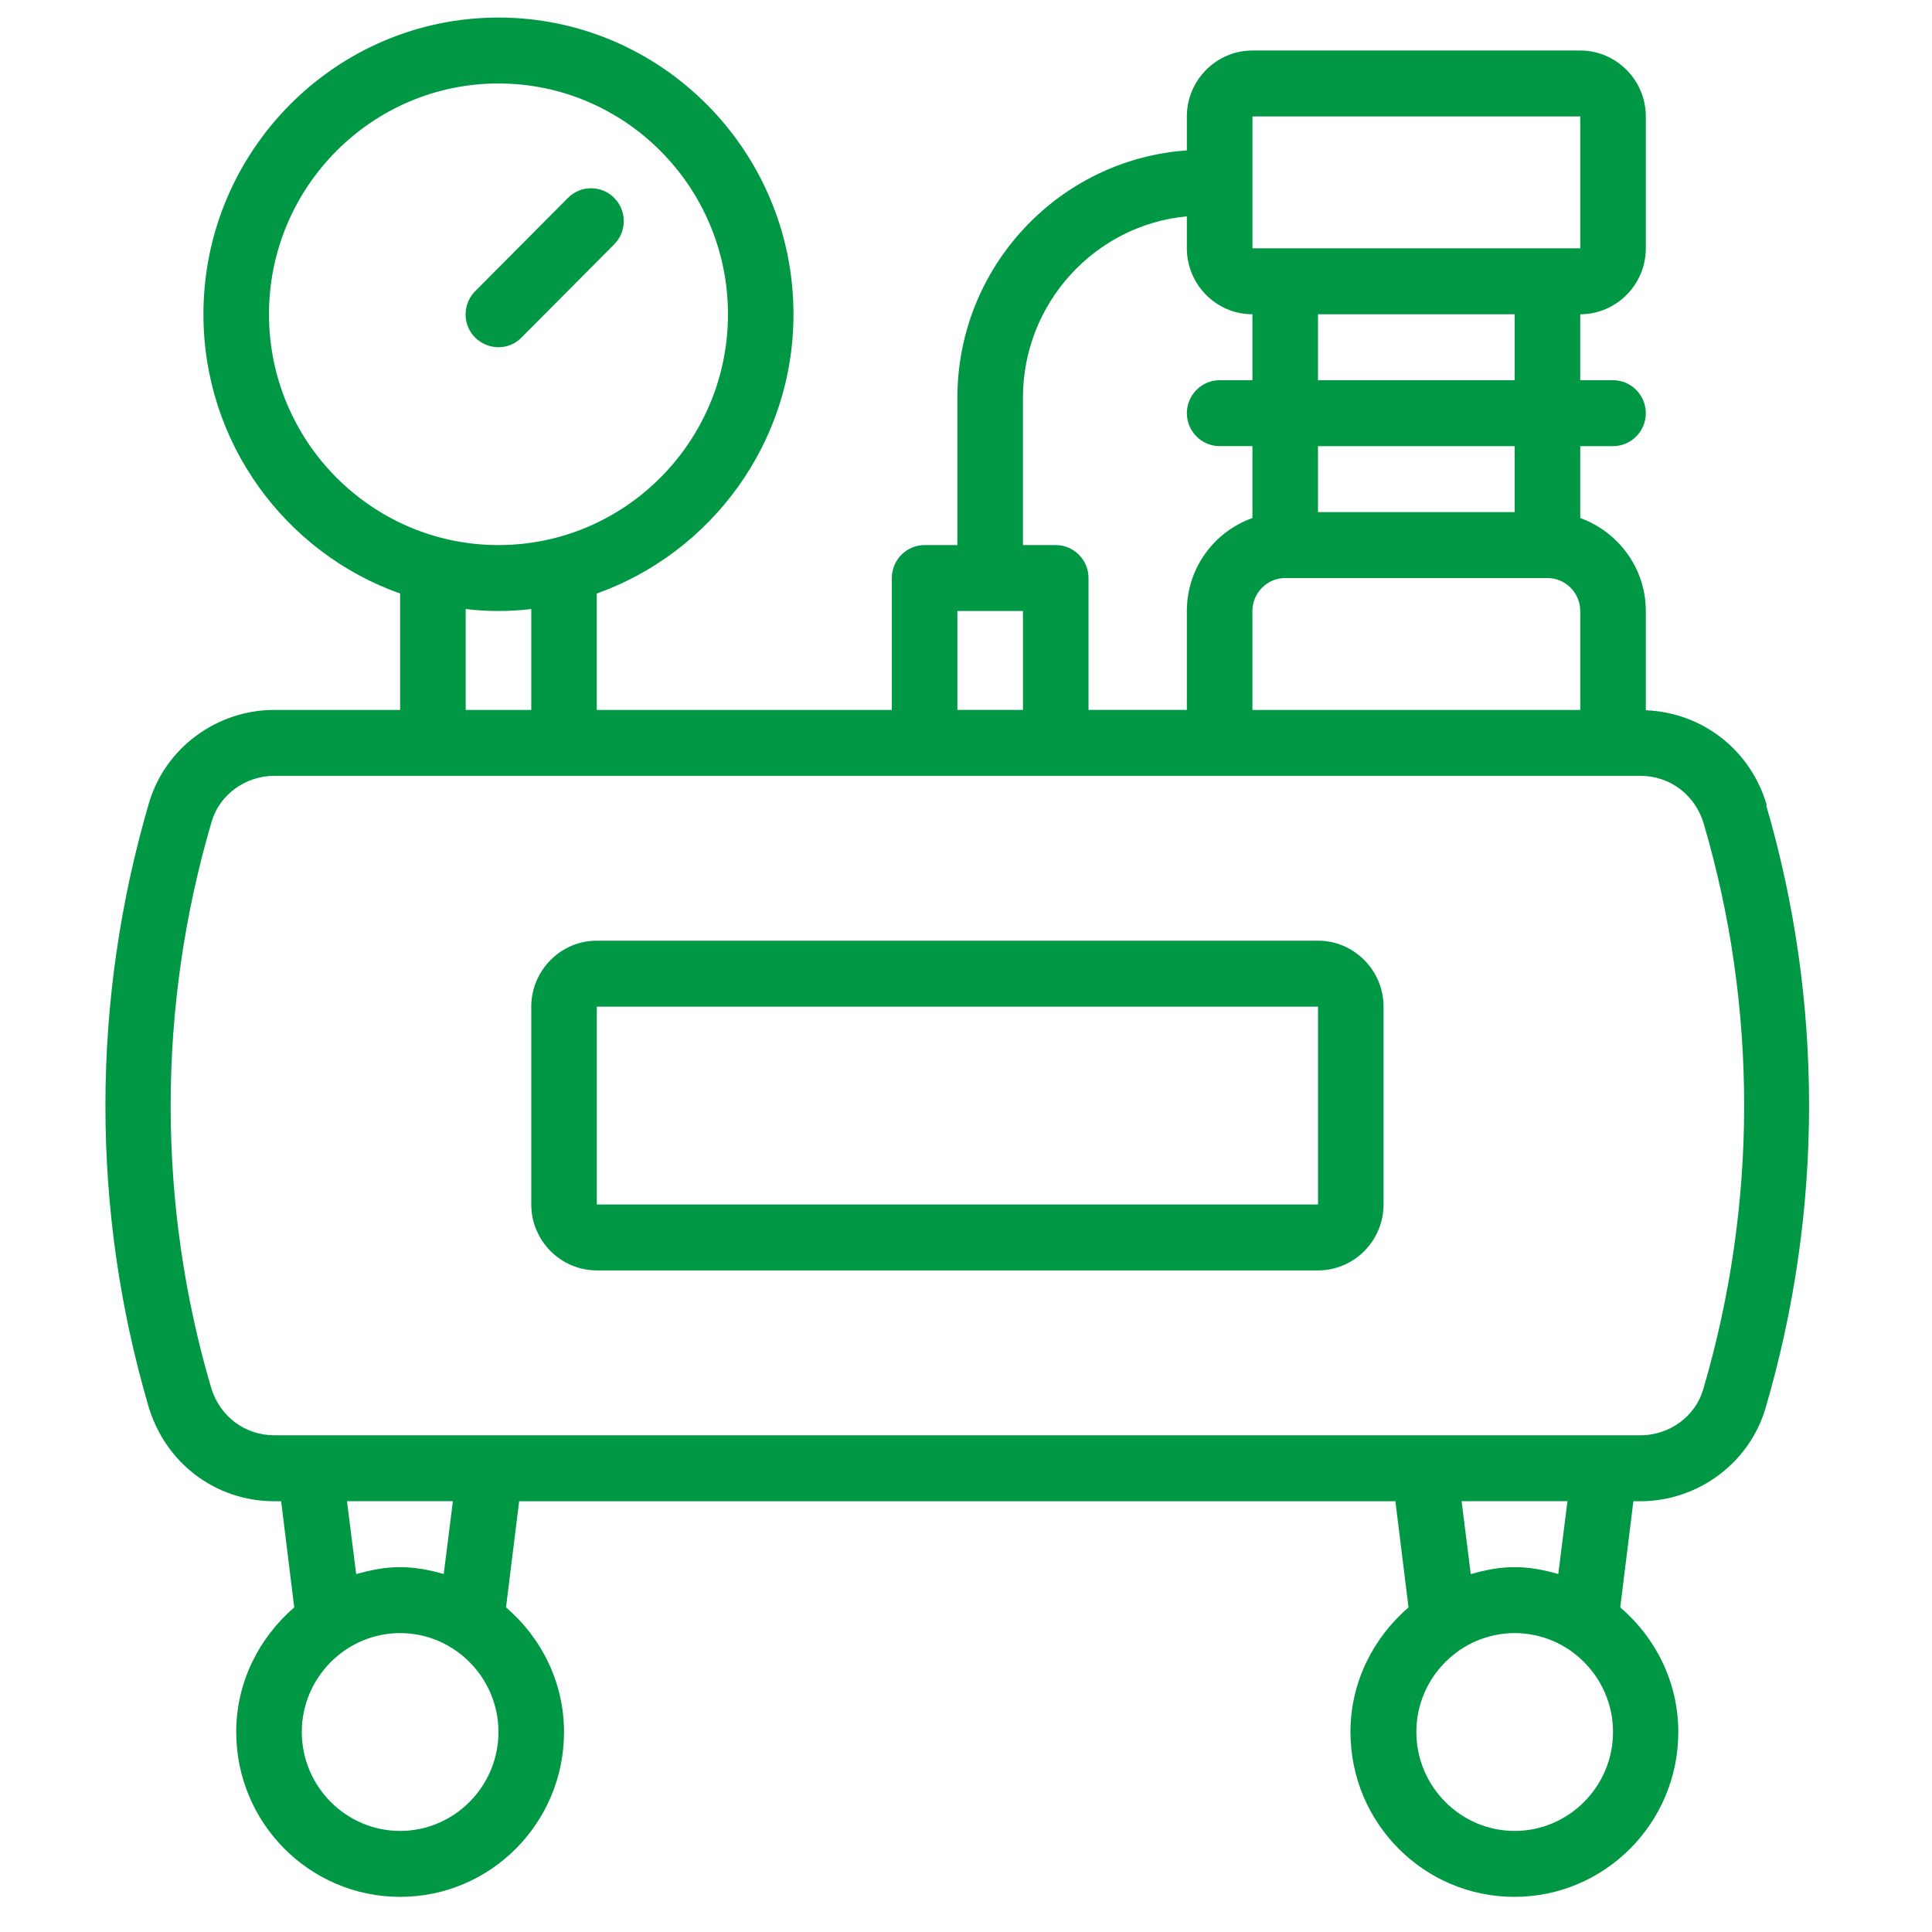 <svg xmlns="http://www.w3.org/2000/svg" fill="none" viewBox="0 0 48 48" height="48" width="48">
<path fill="#009845" d="M43.895 20.005C43.496 18.629 42.291 17.703 40.89 17.646V15.18C40.89 14.116 40.206 13.214 39.261 12.87V11.085H40.075C40.523 11.085 40.89 10.716 40.89 10.266C40.89 9.815 40.523 9.446 40.075 9.446H39.261V7.808C40.157 7.808 40.89 7.071 40.89 6.17V2.893C40.89 1.992 40.157 1.255 39.261 1.255H31.116C30.22 1.255 29.487 1.992 29.487 2.893V3.737C26.311 3.958 23.786 6.629 23.786 9.881V13.542H22.971C22.523 13.542 22.157 13.911 22.157 14.361V17.638H14.827V14.746C17.67 13.731 19.714 11.003 19.714 7.808C19.714 3.745 16.424 0.436 12.384 0.436C8.345 0.436 5.054 3.746 5.054 7.808C5.054 11.011 7.099 13.739 9.941 14.746V17.638H6.814C5.38 17.638 4.101 18.588 3.702 19.948C2.986 22.389 2.619 24.92 2.619 27.468C2.619 30.016 2.978 32.506 3.686 34.93C4.101 36.347 5.356 37.298 6.814 37.298H6.985L7.31 39.935C6.439 40.689 5.869 41.786 5.869 43.032C5.869 45.292 7.693 47.127 9.941 47.127C12.189 47.127 14.013 45.292 14.013 43.032C14.013 41.786 13.443 40.681 12.572 39.935L12.898 37.298H34.668L34.994 39.935C34.122 40.689 33.552 41.786 33.552 43.032C33.552 45.292 35.377 47.127 37.624 47.127C39.872 47.127 41.697 45.292 41.697 43.032C41.697 41.786 41.127 40.681 40.255 39.935L40.581 37.298H40.752C42.185 37.298 43.464 36.347 43.863 34.988C44.58 32.547 44.946 30.015 44.946 27.468C44.946 24.92 44.588 22.43 43.88 20.005L43.895 20.005ZM31.931 14.361H38.446C38.894 14.361 39.261 14.73 39.261 15.18V17.638H31.116V15.18C31.116 14.73 31.483 14.361 31.931 14.361ZM37.632 12.723H32.745V11.085H37.632V12.723ZM37.632 9.446H32.745V7.808H37.632V9.446ZM31.117 2.893H39.261V6.17H31.117V2.893ZM25.415 9.88C25.415 7.529 27.207 5.588 29.487 5.375V6.169C29.487 7.071 30.22 7.808 31.116 7.808V9.446H30.302C29.854 9.446 29.487 9.815 29.487 10.265C29.487 10.716 29.854 11.084 30.302 11.084H31.116V12.87C30.172 13.206 29.487 14.107 29.487 15.18V17.637H27.044V14.361C27.044 13.91 26.678 13.542 26.23 13.542H25.415V9.88ZM23.786 15.18H25.415V17.637H23.786V15.18ZM6.683 7.808C6.683 4.646 9.24 2.074 12.384 2.074C15.528 2.074 18.086 4.646 18.086 7.808C18.086 10.97 15.528 13.542 12.384 13.542C9.24 13.542 6.683 10.97 6.683 7.808ZM11.57 15.131C11.838 15.164 12.107 15.18 12.384 15.18C12.661 15.18 12.93 15.164 13.199 15.131V17.638H11.57V15.131ZM9.941 45.489C8.597 45.489 7.498 44.383 7.498 43.031C7.498 41.68 8.597 40.574 9.941 40.574C11.285 40.574 12.384 41.68 12.384 43.031C12.384 44.383 11.285 45.489 9.941 45.489ZM11.032 39.108C10.682 39.009 10.324 38.935 9.941 38.935C9.558 38.935 9.2 39.009 8.849 39.108L8.621 37.297H11.252L11.024 39.108H11.032ZM37.632 45.489C36.288 45.489 35.189 44.383 35.189 43.031C35.189 41.68 36.288 40.574 37.632 40.574C38.976 40.574 40.075 41.68 40.075 43.031C40.075 44.383 38.976 45.489 37.632 45.489ZM38.724 39.108C38.373 39.009 38.015 38.935 37.632 38.935C37.249 38.935 36.891 39.009 36.541 39.108L36.313 37.297H38.943L38.715 39.108H38.724ZM42.315 34.52C42.12 35.192 41.476 35.659 40.76 35.659H6.813C6.08 35.659 5.453 35.184 5.241 34.463C4.574 32.186 4.24 29.835 4.24 27.467C4.24 25.1 4.582 22.708 5.258 20.415C5.453 19.743 6.097 19.276 6.813 19.276H40.76C41.492 19.276 42.12 19.751 42.331 20.472C42.999 22.749 43.333 25.1 43.333 27.468C43.333 29.835 42.991 32.227 42.315 34.52ZM32.746 23.371H14.828C13.932 23.371 13.199 24.109 13.199 25.01V29.925C13.199 30.826 13.932 31.563 14.828 31.563H32.746C33.642 31.563 34.374 30.826 34.374 29.925V25.01C34.374 24.109 33.642 23.371 32.746 23.371ZM14.828 29.925V25.01H32.746V29.925H14.828ZM12.384 8.627C12.173 8.627 11.969 8.545 11.806 8.389C11.488 8.07 11.488 7.554 11.806 7.234L14.111 4.916C14.429 4.597 14.942 4.597 15.259 4.916C15.577 5.235 15.577 5.752 15.259 6.071L12.954 8.389C12.791 8.553 12.588 8.627 12.376 8.627H12.384Z"></path>
</svg>
